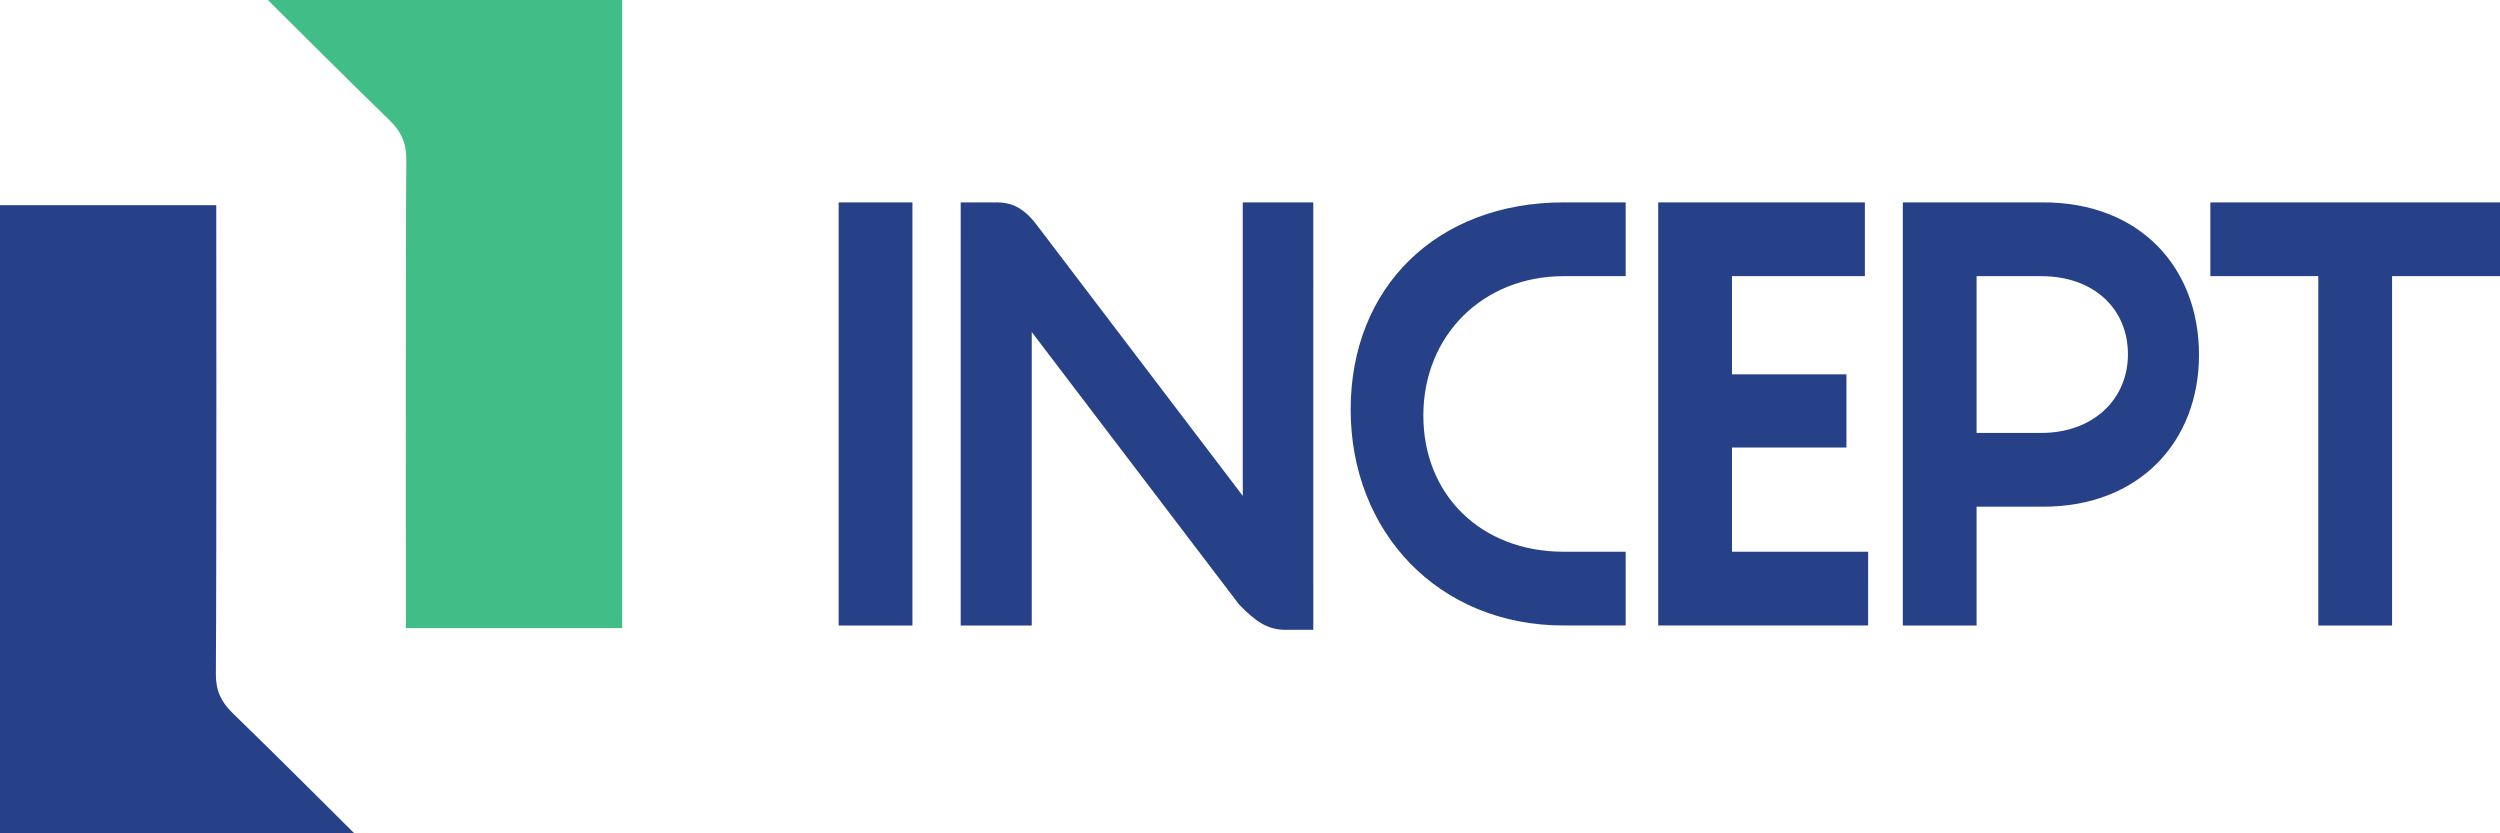 <svg xmlns="http://www.w3.org/2000/svg" viewBox="0 0 600 200">
<path fill="#274188" d="M308.55 151.16h6.64v-11.897M238.397 48.57h-7.83v10.18m343.53 7.528v83.842H556.39V66.278h-25.906V48.57h69.52v17.707zm-84.223 37.625c12.498 0 20.83-8.073 20.83-18.88 0-10.933-8.2-18.744-20.83-18.744h-15.493v37.625zm-15.493 17.704v28.513h-17.706V48.57h33.719c23.175 0 37.365 15.622 37.365 36.582s-14.45 36.454-37.365 36.454zm-26.03 28.512H397.97V48.569h49.6v17.707h-31.895v23.562h27.47v17.578h-27.47v24.997h32.679zm-73.028 0c-30.203 0-51.163-22.524-51.163-51.818 0-29.422 20.7-49.731 51.163-49.731h14.842v17.707h-14.842c-19.398 0-33.72 14.189-33.72 33.459 0 19.007 13.802 32.679 33.72 32.679h14.842v17.704zm-77.97-5.077c4.035 4.166 6.899 6.118 11.196 6.118 4.426 0 6.64-3.256 6.64-9.764V48.57h-16.926v70.433l-49.602-65.224c-3.125-4.037-5.989-5.209-9.503-5.209-5.6 0-8.592 3.516-8.592 8.854v92.695h17.054V79.686zM201.279 48.57h17.704v101.55h-17.704z"/>
<path fill="#41bd88" d="M149.32 0v150.75H97.415s-.096-84.977.096-112.49c.027-4.02-1.276-6.764-4.074-9.452C84.068 19.742 65.07.784 64.288.002z"/>
<path fill="#274188" d="M0 200V49.25h51.905s.096 84.975-.096 112.49c-.027 4.019 1.276 6.762 4.074 9.45 9.369 9.068 28.367 28.025 29.148 28.806z"/>
</svg>

